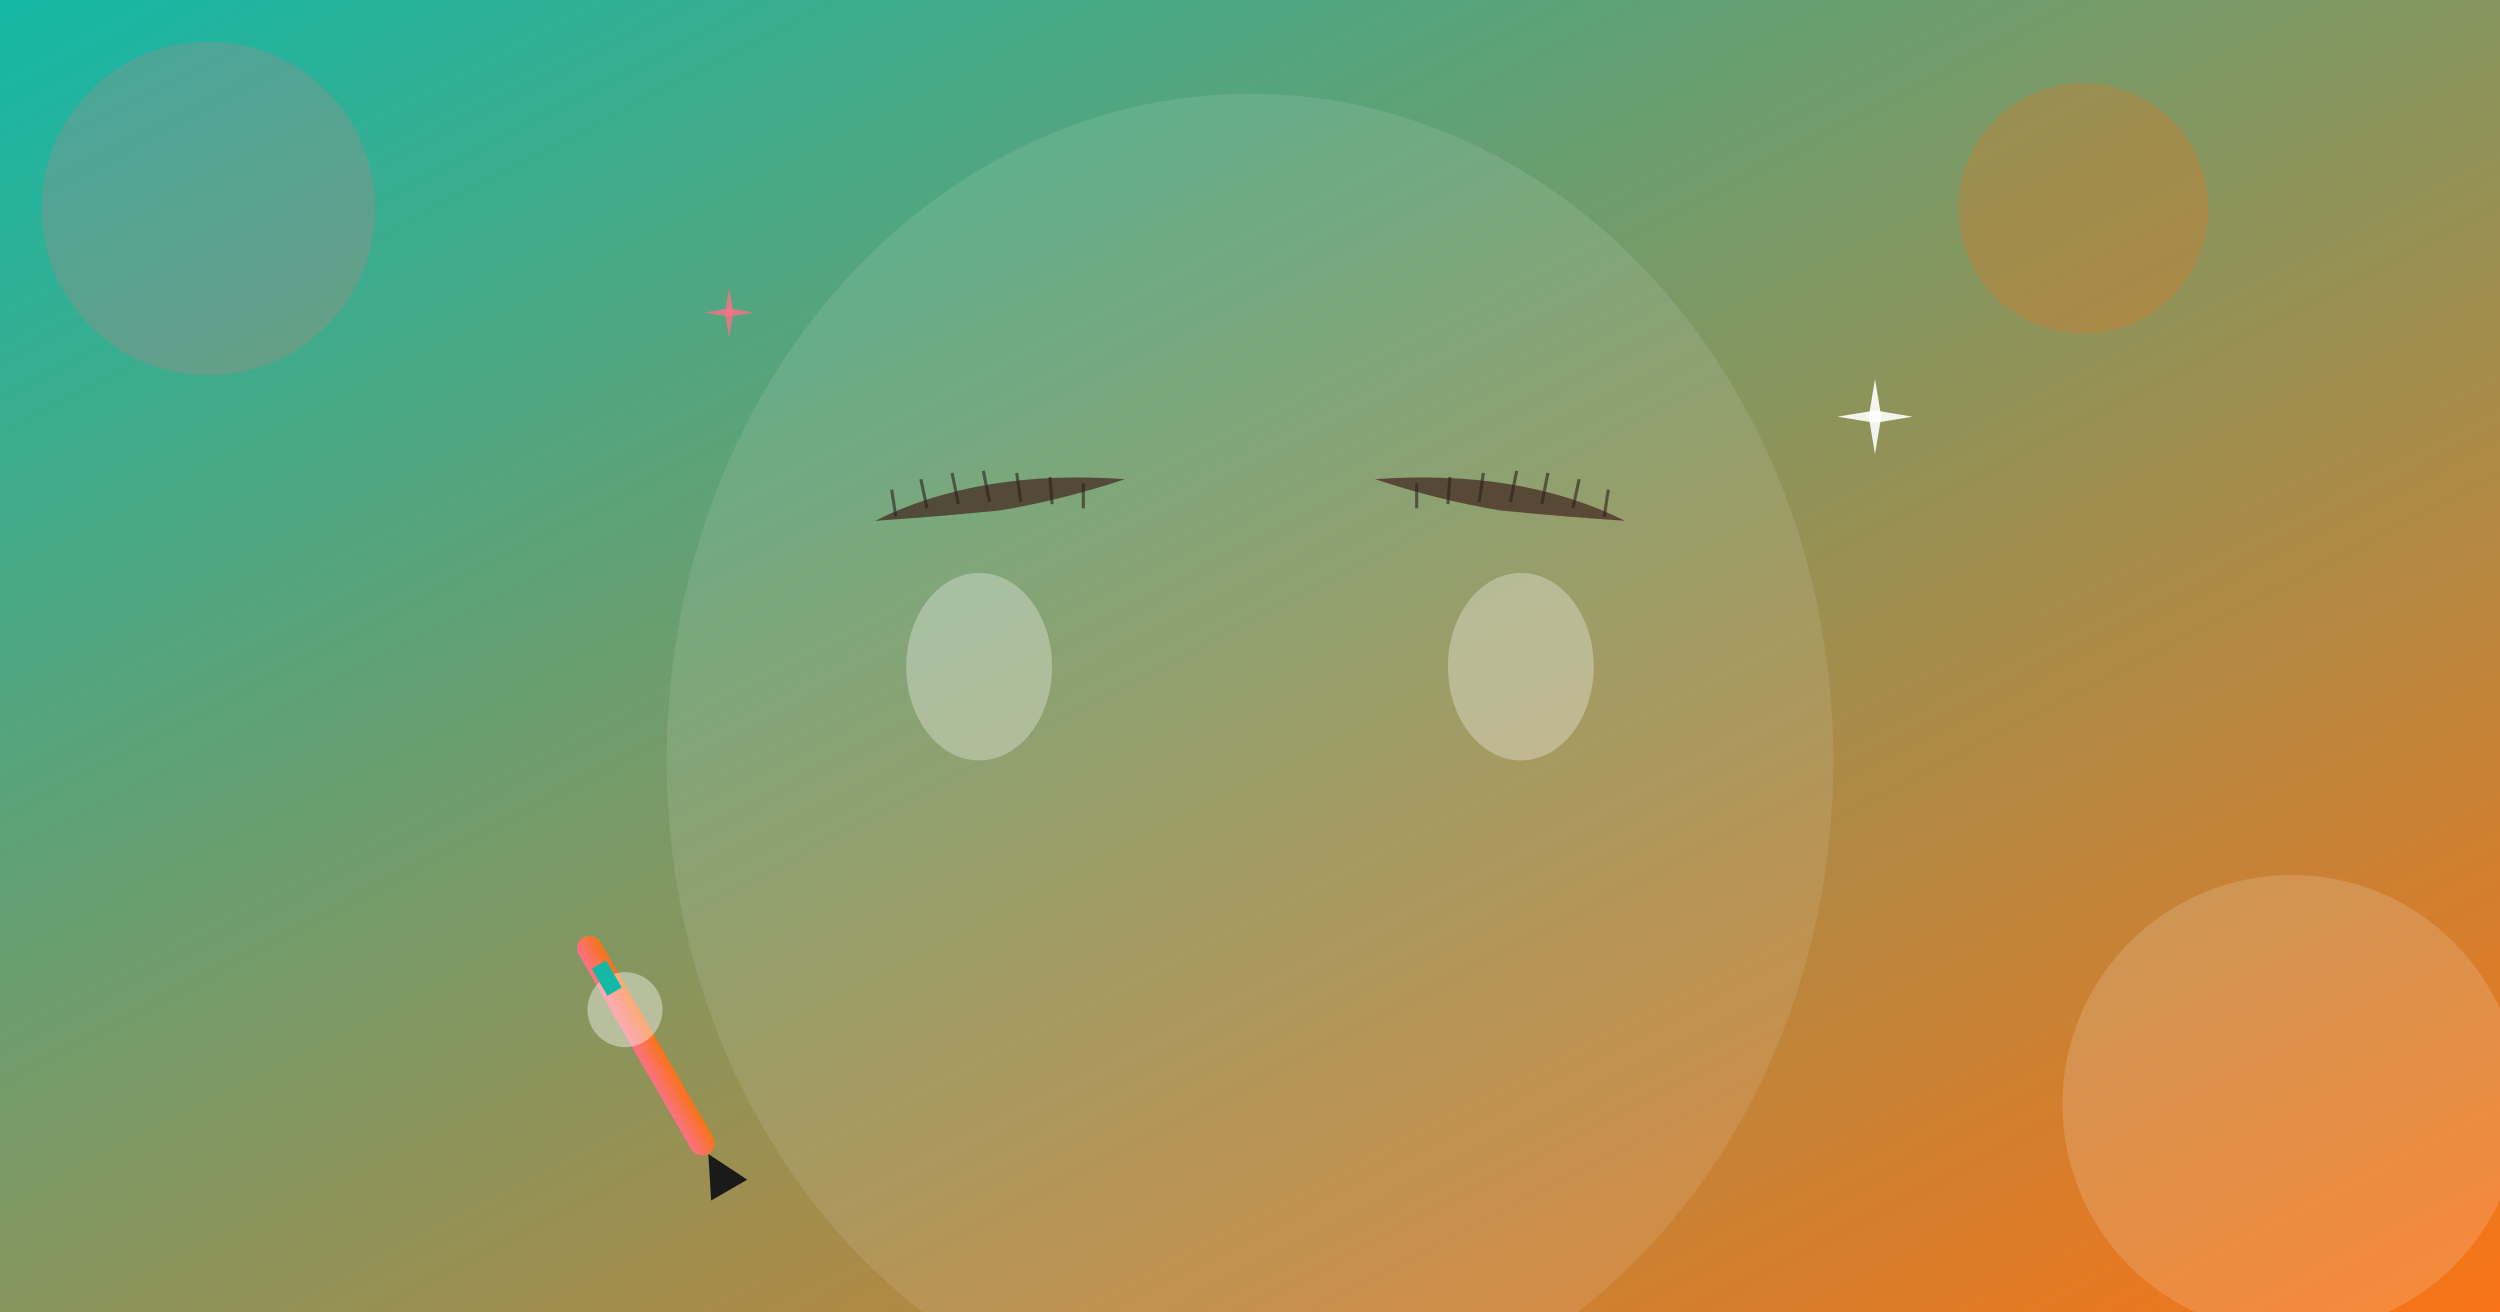 <svg xmlns="http://www.w3.org/2000/svg" viewBox="0 0 1200 630">
  <rect x="0" y="0" width="1200" height="630" fill="#808080" stroke="none"/>
  <defs>
    <linearGradient id="browGrad1" x1="0%" y1="0%" x2="100%" y2="100%">
      <stop offset="0%" style="stop-color:#14B8A6"/>
      <stop offset="100%" style="stop-color:#F97316"/>
    </linearGradient>
    <linearGradient id="browGrad2" x1="0%" y1="0%" x2="100%" y2="0%">
      <stop offset="0%" style="stop-color:#FB7185"/>
      <stop offset="100%" style="stop-color:#F97316"/>
    </linearGradient>
  </defs>

  <!-- Background -->
  <rect width="1200" height="630" fill="url(#browGrad1)"/>

  <!-- Decorative elements -->
  <circle cx="100" cy="100" r="80" fill="#FB7185" opacity="0.2"/>
  <circle cx="1100" cy="530" r="110" fill="#ffffff" opacity="0.15"/>
  <circle cx="1000" cy="100" r="60" fill="#F97316" opacity="0.25"/>

  <!-- Face outline (simplified) -->
  <g transform="translate(600, 315)">
    <ellipse cx="0" cy="50" rx="280" ry="320" fill="#ffffff" opacity="0.1"/>
  </g>

  <!-- Left eyebrow -->
  <g transform="translate(420, 250)">
    <!-- Eyebrow shape -->
    <path d="M0,0 Q50,-25 120,-20 Q90,-10 60,-5 Q30,-2 0,0 Z"
          fill="#4A3428" opacity="0.8"/>
    <!-- Hair strokes -->
    <line x1="10" y1="-2" x2="8" y2="-15" stroke="#2d211c" stroke-width="1.5" opacity="0.6"/>
    <line x1="25" y1="-6" x2="22" y2="-20" stroke="#2d211c" stroke-width="1.5" opacity="0.6"/>
    <line x1="40" y1="-8" x2="37" y2="-23" stroke="#2d211c" stroke-width="1.5" opacity="0.6"/>
    <line x1="55" y1="-9" x2="52" y2="-24" stroke="#2d211c" stroke-width="1.5" opacity="0.6"/>
    <line x1="70" y1="-9" x2="68" y2="-23" stroke="#2d211c" stroke-width="1.5" opacity="0.6"/>
    <line x1="85" y1="-8" x2="84" y2="-21" stroke="#2d211c" stroke-width="1.5" opacity="0.6"/>
    <line x1="100" y1="-6" x2="100" y2="-18" stroke="#2d211c" stroke-width="1.5" opacity="0.6"/>
  </g>

  <!-- Right eyebrow -->
  <g transform="translate(780, 250) scale(-1, 1)">
    <!-- Eyebrow shape -->
    <path d="M0,0 Q50,-25 120,-20 Q90,-10 60,-5 Q30,-2 0,0 Z"
          fill="#4A3428" opacity="0.8"/>
    <!-- Hair strokes -->
    <line x1="10" y1="-2" x2="8" y2="-15" stroke="#2d211c" stroke-width="1.5" opacity="0.6"/>
    <line x1="25" y1="-6" x2="22" y2="-20" stroke="#2d211c" stroke-width="1.5" opacity="0.6"/>
    <line x1="40" y1="-8" x2="37" y2="-23" stroke="#2d211c" stroke-width="1.5" opacity="0.6"/>
    <line x1="55" y1="-9" x2="52" y2="-24" stroke="#2d211c" stroke-width="1.5" opacity="0.6"/>
    <line x1="70" y1="-9" x2="68" y2="-23" stroke="#2d211c" stroke-width="1.5" opacity="0.6"/>
    <line x1="85" y1="-8" x2="84" y2="-21" stroke="#2d211c" stroke-width="1.5" opacity="0.6"/>
    <line x1="100" y1="-6" x2="100" y2="-18" stroke="#2d211c" stroke-width="1.5" opacity="0.6"/>
  </g>

  <!-- Eyes (simple) -->
  <ellipse cx="470" cy="320" rx="35" ry="45" fill="#ffffff" opacity="0.3"/>
  <ellipse cx="730" cy="320" rx="35" ry="45" fill="#ffffff" opacity="0.3"/>

  <!-- Micropigmentation pen -->
  <g transform="translate(280, 450) rotate(-30)">
    <rect x="-6" y="0" width="12" height="120" fill="url(#browGrad2)" rx="6"/>
    <polygon points="0,120 -10,140 10,140" fill="#1a1a1a"/>
    <circle cx="0" cy="40" r="18" fill="#ffffff" opacity="0.4"/>
    <rect x="-4" y="15" width="8" height="15" fill="#14B8A6"/>
  </g>

  <!-- Sparkles -->
  <g transform="translate(900, 200)">
    <path d="M0,-18 L3,0 L0,18 L-3,0 Z" fill="#ffffff" opacity="0.9"/>
    <path d="M-18,0 L0,3 L18,0 L0,-3 Z" fill="#ffffff" opacity="0.9"/>
  </g>
  <g transform="translate(350, 150)">
    <path d="M0,-12 L2,0 L0,12 L-2,0 Z" fill="#FB7185" opacity="0.8"/>
    <path d="M-12,0 L0,2 L12,0 L0,-2 Z" fill="#FB7185" opacity="0.8"/>
  </g>
</svg>
